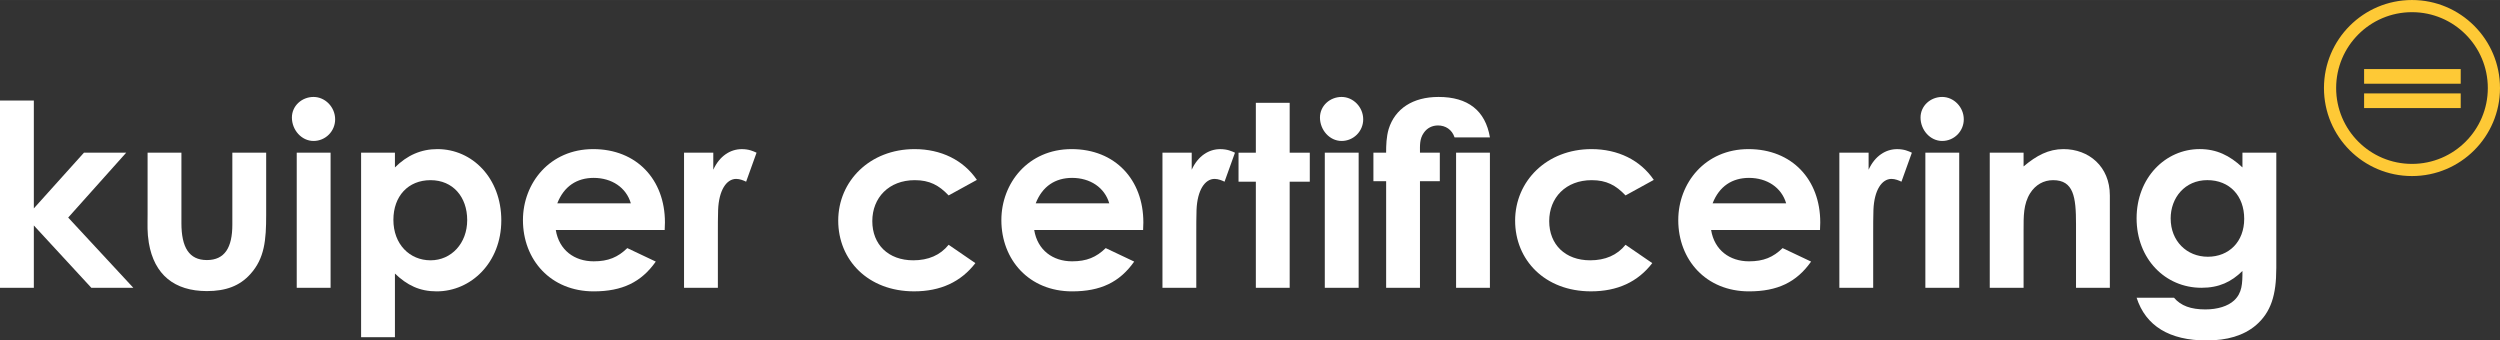 <svg xmlns="http://www.w3.org/2000/svg" id="Layer_1" width="356.1mm" height="48.5mm" viewBox="0 0 1009.42 137.47"><rect x="0" y="0" width="1009.42" height="137.47" fill="#333333" stroke="none"/><path d="m973.88,0c-19.62,0-35.54,15.91-35.54,35.55s15.92,35.53,35.54,35.53,35.54-15.91,35.54-35.53S993.51,0,973.88,0Zm0,66.17c-16.92,0-30.62-13.71-30.62-30.63s13.7-30.63,30.62-30.63,30.62,13.71,30.62,30.63-13.71,30.63-30.62,30.63Z" style="fill:#fec936;"></path><rect x="954.55" y="27.88" width="39.01" height="5.92" style="fill:#fec936;"></rect><rect x="954.55" y="37.71" width="39.01" height="5.92" style="fill:#fec936;"></rect><path d="m0,40.58h13.66v43.56l20.24-22.5h17.06l-23.43,26.2,26.3,28.36h-16.95l-23.22-25.17v25.17H0V40.58Z" style="fill:#fff;"></path><path d="m59.59,61.64h13.66v28.46c0,9.76,3.08,14.9,10.28,14.9s10.28-5.03,10.28-14.28v-29.08h13.66v25.17c0,10.07-.62,17.47-6.37,23.84-4.32,4.83-9.97,6.88-17.57,6.88-13.15,0-21.27-6.68-23.43-19.42-.72-4.42-.51-6.99-.51-11.51v-24.97Z" style="fill:#fff;"></path><path d="m135.32,48.18c0,4.83-3.9,8.73-8.73,8.73s-8.73-4.42-8.73-9.45c0-4.73,4.01-8.32,8.73-8.32s8.73,4.11,8.73,9.04Zm-15.51,13.46h13.67v54.56h-13.67v-54.56Z" style="fill:#fff;"></path><path d="m159.46,67.6c4.93-4.93,10.58-7.4,17.16-7.4,14.08,0,25.79,11.71,25.79,28.77s-12.23,28.67-26.1,28.67c-6.88,0-11.92-2.47-16.85-7.19v25.69h-13.66V61.64h13.66v5.96Zm-.62,21.16c0,9.86,6.58,16.34,15,16.34s14.8-6.88,14.8-16.23-5.75-16.13-14.8-16.13-15,6.47-15,16.03Z" style="fill:#fff;"></path><path d="m264.78,105.62c-5.86,8.32-13.56,12.02-25.07,12.02-17.36,0-28.56-12.74-28.56-28.77,0-14.9,10.79-28.67,28.36-28.67s28.97,12.33,28.97,29.59c0,1.23-.1,1.85-.1,3.08h-43.97c1.33,8.12,7.5,12.64,15.31,12.64,5.86,0,9.76-1.64,13.56-5.34l11.51,5.45Zm-10.07-23.53c-1.85-6.37-7.71-10.27-15-10.27-6.78,0-12.02,3.39-14.69,10.27h29.69Z" style="fill:#fff;"></path><path d="m288,68.53c2.57-5.65,6.99-8.32,11.51-8.32,2.88,0,4.62.82,5.96,1.44l-4.21,11.71c-1.03-.51-2.57-1.13-4.01-1.13-3.9,0-6.99,4.52-7.3,12.53-.1,2.98-.1,6.37-.1,9.35v22.09h-13.66v-54.56h11.81v6.88Z" style="fill:#fff;"></path><path d="m393.83,106.23c-5.86,7.6-14.08,11.4-24.76,11.4-18.6,0-30.62-12.64-30.62-28.56s12.74-28.87,30.82-28.87c10.68,0,19.73,4.42,25.17,12.43l-11.41,6.27c-3.9-4.11-7.7-6.16-13.66-6.16-10.48,0-17.16,7.09-17.16,16.54s6.47,15.82,16.54,15.82c6.06,0,10.89-2.06,14.28-6.27l10.79,7.4Z" style="fill:#fff;"></path><path d="m457.95,105.62c-5.86,8.32-13.56,12.02-25.07,12.02-17.36,0-28.56-12.74-28.56-28.77,0-14.9,10.79-28.67,28.36-28.67s28.97,12.33,28.97,29.59c0,1.23-.1,1.85-.1,3.08h-43.97c1.33,8.12,7.5,12.64,15.31,12.64,5.86,0,9.76-1.64,13.56-5.34l11.51,5.45Zm-10.07-23.53c-1.85-6.37-7.71-10.27-15-10.27-6.78,0-12.02,3.39-14.69,10.27h29.69Z" style="fill:#fff;"></path><path d="m481.17,68.53c2.57-5.65,6.99-8.32,11.51-8.32,2.88,0,4.62.82,5.96,1.44l-4.21,11.71c-1.03-.51-2.57-1.13-4.01-1.13-3.9,0-6.99,4.52-7.3,12.53-.1,2.98-.1,6.37-.1,9.35v22.09h-13.66v-54.56h11.81v6.88Z" style="fill:#fff;"></path><path d="m507.07,41.51h13.66v20.14h8.12v11.71h-8.12v42.84h-13.66v-42.84h-6.99v-11.71h6.99v-20.14Z" style="fill:#fff;"></path><path d="m550.42,48.18c0,4.83-3.9,8.73-8.73,8.73s-8.73-4.42-8.73-9.45c0-4.73,4.01-8.32,8.73-8.32s8.73,4.11,8.73,9.04Zm-15.51,13.46h13.67v54.56h-13.67v-54.56Z" style="fill:#fff;"></path><path d="m554.53,61.64h5.14c0-2.98.1-6.37,1.03-9.55,2.57-8.22,9.76-12.95,20.14-12.95,11.82,0,18.91,5.45,20.75,16.34h-14.28c-1.03-3.18-3.7-4.83-6.68-4.83-2.36,0-4.42,1.03-5.75,2.98-1.75,2.47-1.54,5.14-1.54,8.01h8.01v11.51h-8.01v43.05h-13.66v-43.05h-5.14v-11.51Zm33.39,0h13.66v54.56h-13.66v-54.56Z" style="fill:#fff;"></path><path d="m667.14,106.23c-5.86,7.6-14.08,11.4-24.76,11.4-18.6,0-30.62-12.64-30.62-28.56s12.74-28.87,30.82-28.87c10.68,0,19.73,4.42,25.17,12.43l-11.41,6.27c-3.9-4.11-7.7-6.16-13.66-6.16-10.48,0-17.16,7.09-17.16,16.54s6.47,15.82,16.54,15.82c6.06,0,10.89-2.06,14.28-6.27l10.79,7.4Z" style="fill:#fff;"></path><path d="m731.26,105.62c-5.86,8.32-13.56,12.02-25.07,12.02-17.36,0-28.56-12.74-28.56-28.77,0-14.9,10.79-28.67,28.36-28.67s28.97,12.33,28.97,29.59c0,1.23-.1,1.85-.1,3.08h-43.97c1.33,8.12,7.5,12.64,15.31,12.64,5.86,0,9.76-1.64,13.56-5.34l11.51,5.45Zm-10.07-23.53c-1.85-6.37-7.71-10.27-15-10.27-6.78,0-12.02,3.39-14.69,10.27h29.69Z" style="fill:#fff;"></path><path d="m754.48,68.53c2.57-5.65,6.99-8.32,11.51-8.32,2.88,0,4.62.82,5.96,1.44l-4.21,11.71c-1.03-.51-2.57-1.13-4.01-1.13-3.9,0-6.99,4.52-7.3,12.53-.1,2.98-.1,6.37-.1,9.35v22.09h-13.66v-54.56h11.81v6.88Z" style="fill:#fff;"></path><path d="m792.91,48.18c0,4.83-3.9,8.73-8.73,8.73s-8.73-4.42-8.73-9.45c0-4.73,4.01-8.32,8.73-8.32s8.73,4.11,8.73,9.04Zm-15.51,13.46h13.67v54.56h-13.67v-54.56Z" style="fill:#fff;"></path><path d="m817.06,67.19c5.24-4.42,10.07-6.99,16.13-6.99,10.17,0,18.7,6.99,18.7,18.7v37.3h-13.66v-25.79c0-10.79-.93-17.67-9.25-17.67-3.8,0-7.09,1.85-9.25,5.24-2.77,4.42-2.67,9.35-2.67,15v23.22h-13.66v-54.56h13.66v5.55Z" style="fill:#fff;"></path><path d="m919.09,108.39c0,10.58-2.06,17.67-8.32,23.01-4.93,4.11-11.51,6.06-19.83,6.06-15,0-24.56-5.86-28.25-17.26h15.1c2.77,3.29,6.88,4.73,12.64,4.73,5.03,0,9.14-1.34,11.61-3.6,3.29-3.08,3.39-6.78,3.39-11.92-4.52,4.42-9.45,6.78-16.54,6.78-14.69,0-26.2-11.71-26.2-28.05s11.61-27.95,25.48-27.95c6.78,0,12.12,2.57,17.26,7.4v-5.96h13.67v46.75Zm-42.64-20.14c0,9.04,6.47,15.41,15,15.41s14.69-6.06,14.69-15.31-5.86-15.62-14.9-15.62-14.8,7.09-14.8,15.51Z" style="fill:#fff;"></path></svg>